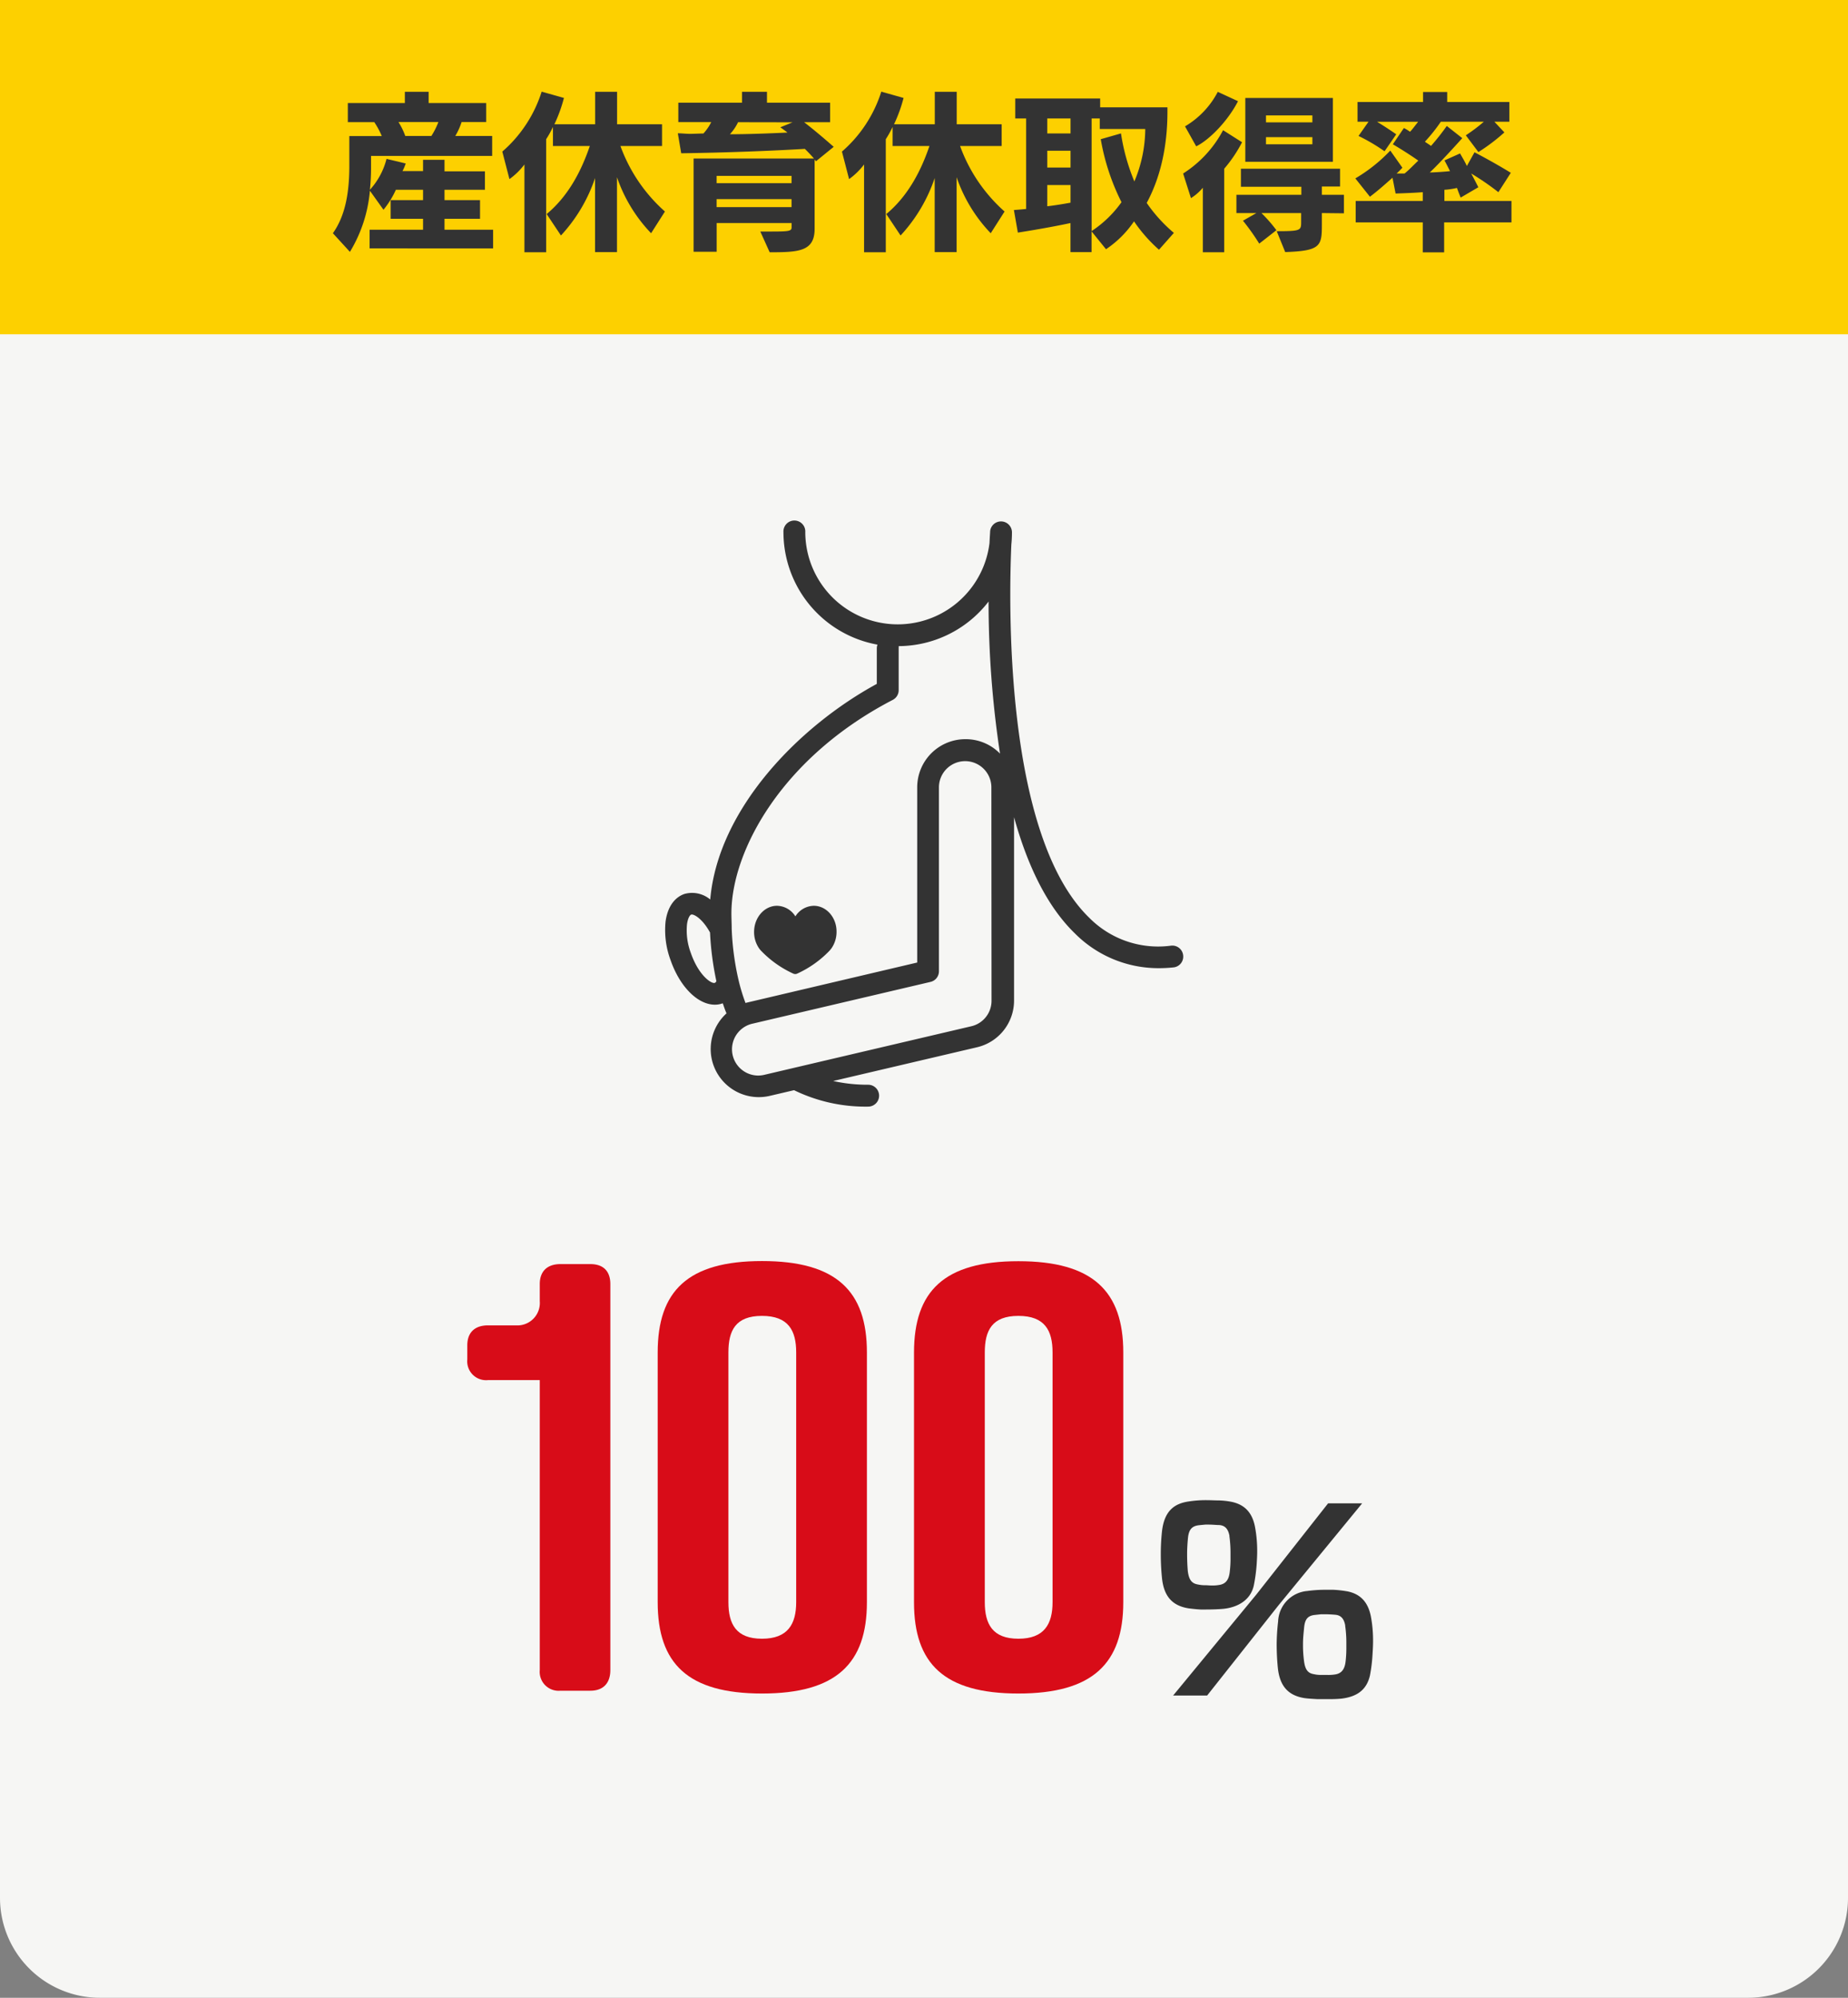 <svg xmlns="http://www.w3.org/2000/svg" width="370" height="400" viewBox="0 0 370 400"><rect x="0" y="0" width="370" height="400" fill="#808080" stroke="none"/><defs><style>.cls-1{fill:#f6f6f4;}.cls-2{fill:#d80c18;}.cls-3{fill:#333;}.cls-4{fill:#fdd000;}</style></defs><g id="レイヤー_2" data-name="レイヤー 2"><g id="レイヤー_1-2" data-name="レイヤー 1"><path class="cls-1" d="M350,400H20A20,20,0,0,1,0,380V0H370V380A20,20,0,0,1,350,400Z"/><path class="cls-2" d="M108.07,257.1c0-2.6,1.54-4,4.13-4h6c2.6,0,4,1.42,4,4v77.29c0,2.6-1.41,4.13-4,4.13h-6a3.79,3.79,0,0,1-4.13-4.13V276.33H97.69a3.78,3.78,0,0,1-4.13-4.13v-2.83c0-2.6,1.53-4,4.13-4h5.66a4.49,4.49,0,0,0,4.72-4.84Z"/><path class="cls-2" d="M173.57,270.79v50c0,12.28-6.14,18.29-21,18.29s-20.89-6-20.89-18.29v-50c0-12.28,6-18.3,20.89-18.3S173.57,258.51,173.57,270.79Zm-27.73,0v50c0,4.37,1.53,7.32,6.72,7.32s6.85-2.95,6.85-7.32v-50c0-4.37-1.54-7.32-6.85-7.32S145.84,266.42,145.84,270.79Z"/><path class="cls-2" d="M224.9,270.79v50c0,12.28-6.13,18.29-21,18.29S183,333.1,183,320.82v-50c0-12.28,6-18.3,20.89-18.3S224.9,258.51,224.9,270.79Zm-27.73,0v50c0,4.37,1.54,7.32,6.73,7.32s6.84-2.95,6.84-7.32v-50c0-4.37-1.53-7.32-6.84-7.32S197.17,266.42,197.17,270.79Z"/><path class="cls-3" d="M246.57,300.7c2.54.53,4.13,2.06,4.7,5a26.16,26.16,0,0,1,.44,4.94c0,.82-.05,1.68-.1,2.5a33.36,33.36,0,0,1-.58,4.32c-.67,3-3.31,4.37-6.05,4.66-.91.09-2.3.14-3.5.14h-1.1c-.87-.05-1.73-.14-2.45-.24-3.22-.53-4.9-2.4-5.28-6.05a46.07,46.07,0,0,1-.24-4.8,41.5,41.5,0,0,1,.24-4.56c.48-4.27,2.64-5.62,5.47-6a22,22,0,0,1,3.65-.24c.72,0,1.44.05,2.16.05A15.23,15.23,0,0,1,246.57,300.7ZM256,321.39l-14.31,18.09-6.81,0,16.65-20.21L265.91,301h6.82Zm-9.84-13.88c-.29-1.53-1-2.06-2-2.16-.58,0-1.35-.09-2.07-.09h-.76c-.53.05-1,.09-1.4.14-1.34.19-1.87.91-2.06,2.35-.1,1-.19,2.21-.19,3.41s.05,2.4.14,3.41c.24,1.92.91,2.5,2.07,2.69a6.69,6.69,0,0,0,1.44.14c.38,0,.81.05,1.2.05a7.67,7.67,0,0,0,1.53-.1c1.39-.19,2-1.1,2.16-2.68a20.92,20.92,0,0,0,.15-2.79v-.72A25.41,25.41,0,0,0,246.14,307.51Zm23.47,11.09c2.64.48,4.27,2.07,4.85,5.09a26.22,26.22,0,0,1,.43,4.95c0,.81-.05,1.68-.1,2.49a32.18,32.18,0,0,1-.52,4.32c-.72,3.17-2.93,4.32-5.76,4.66a25,25,0,0,1-2.64.09c-.77,0-1.49,0-2.21,0-.87-.05-1.78-.1-2.5-.2-3.26-.52-4.94-2.4-5.33-6-.14-1.34-.24-3.12-.24-4.8a43.23,43.23,0,0,1,.29-4.56,6.38,6.38,0,0,1,5.86-6.09,26.42,26.42,0,0,1,3.55-.24c.53,0,1.1,0,1.63,0A22.18,22.18,0,0,1,269.61,318.6Zm-.29,6.87c-.28-1.54-1-2.07-2-2.16-.57-.05-1.34-.1-2.06-.1h-.77l-1.39.15c-1.34.19-1.82.91-2,2.35-.09,1-.24,2.21-.24,3.41v.52a24.41,24.41,0,0,0,.2,2.88c.24,1.92.86,2.5,2,2.69a6.12,6.12,0,0,0,1.44.15c.39,0,.82,0,1.2,0a8.56,8.56,0,0,0,1.54-.09c1.39-.19,2-1.11,2.16-2.69a22.88,22.88,0,0,0,.14-2.78v-.72A23.85,23.85,0,0,0,269.32,325.47Z"/><path class="cls-3" d="M162.93,181.36a4.45,4.45,0,0,0-3.68,2.12,4.44,4.44,0,0,0-3.68-2.12c-2.53,0-4.59,2.35-4.59,5.24a5.76,5.76,0,0,0,1,3.28l0,0c.06.09.13.17.19.25l.1.12a21.06,21.06,0,0,0,6.58,4.7,1,1,0,0,0,.37.08,1,1,0,0,0,.37-.08,21,21,0,0,0,6.58-4.69l.09-.12a3.67,3.67,0,0,0,.23-.29,5.75,5.75,0,0,0,1-3.28C167.52,183.71,165.46,181.36,162.93,181.36Z"/><path class="cls-3" d="M236.89,191.29a2.18,2.18,0,0,0-2.4-1.95,19.39,19.39,0,0,1-16.37-5.55C200.93,167.16,202,119.85,202.49,109c.08-.8.12-1.6.12-2.41a2.19,2.19,0,0,0-2.11-2.19h-.08a2.18,2.18,0,0,0-2.18,2c0,.25-.07,1.07-.13,2.37a18.51,18.51,0,0,1-36.88-2.21,2.19,2.19,0,1,0-4.37,0,22.9,22.9,0,0,0,18.82,22.51,2.36,2.36,0,0,0-.13.72v7.14c-15.54,8.45-31.78,25-33.35,43.17A5.66,5.66,0,0,0,137,179c-2,.71-3.35,2.65-3.74,5.49a17.21,17.21,0,0,0,1,7.75c1.88,5.41,5.49,8.92,8.86,8.92a4.53,4.53,0,0,0,1.54-.26l.06,0c.23.7.47,1.39.74,2a9.63,9.63,0,0,0,6.44,16.77,9.73,9.73,0,0,0,2.21-.25l4.87-1.14a32.67,32.67,0,0,0,14.84,3.29,2.19,2.19,0,0,0,0-4.38,31.73,31.73,0,0,1-7-.75l28.78-6.75a9.6,9.6,0,0,0,7.43-9.37v-36.7c2.58,9.32,6.45,17.72,12.18,23.27A23.57,23.57,0,0,0,232,193.85a27.4,27.4,0,0,0,3-.16A2.17,2.17,0,0,0,236.89,191.29Zm-93.76,5.5c-.71.25-3.28-1.53-4.82-6a12.79,12.79,0,0,1-.76-5.73c.17-1.27.59-1.86.84-1.94.45-.15,2.19.7,3.77,3.59a60,60,0,0,0,1.27,9.74A.75.75,0,0,1,143.13,196.79Zm55.39,3.58a5.23,5.23,0,0,1-4.05,5.11l-35.81,8.4L153,215.21a5.48,5.48,0,0,1-1.21.14,5.26,5.26,0,0,1-2.66-9.78h0a5,5,0,0,1,1.46-.59l35.71-8.38a2.18,2.18,0,0,0,1.69-2.13V157.65a5.25,5.25,0,0,1,10.5,0ZM193.27,148a9.64,9.64,0,0,0-9.63,9.63v35.09l-34,8-.38.1a37.78,37.78,0,0,1-1.38-4.54h0A54.44,54.44,0,0,1,146.5,186h0c0-1-.06-2.08-.06-3.11,0-12.53,10.11-31.25,32.31-42.76a2.19,2.19,0,0,0,1.18-1.95v-8.45a2.09,2.09,0,0,0,0-.36,22.86,22.86,0,0,0,18-8.93,201.48,201.48,0,0,0,2.29,30.45A9.59,9.59,0,0,0,193.27,148Z"/><rect class="cls-4" width="370" height="66.93"/><path class="cls-3" d="M74,49.73V46H84.7V43.81H78.21V40.07H84.7V38H79.26a18,18,0,0,1-2.48,4l-2.72-3.81a28.26,28.26,0,0,1-4,12.24L66.65,46.7C69,43.37,69.94,39,69.94,33.24v-6h6.5a16.3,16.3,0,0,0-1.5-2.78h-5.3V20.63H81.06V18.38h4.76v2.25H97.34v3.81H92.42a13.74,13.74,0,0,1-1.26,2.78h7.38v4H74.29v2.44A41.72,41.72,0,0,1,74.06,38a14.45,14.45,0,0,0,3.33-6.19l3.84.92a8.91,8.91,0,0,1-.65,1.53H84.7V32H89v2.31h8.09V38H89v2.07h7.11v3.74H89V46h9.73v3.74Zm5.78-25.29a13.81,13.81,0,0,1,1.36,2.78h5.23a15,15,0,0,0,1.4-2.78Z"/><path class="cls-3" d="M130.36,46.7a30.41,30.41,0,0,1-6.83-11.22v15h-4.39V35.65a31.86,31.86,0,0,1-6.83,11.5l-2.86-4.29c4-3.33,6.73-8,8.64-13.63h-7.38V25.42a20.28,20.28,0,0,1-1.36,2.45V50.51H105V32.93A13.86,13.86,0,0,1,102,35.86l-1.43-5.51a26.39,26.39,0,0,0,7.88-12l4.46,1.26A29.47,29.47,0,0,1,111,24.88h8.16v-6.5h4.39v6.5h9v4.35h-8.33a32.18,32.18,0,0,0,8.91,13.12Z"/><path class="cls-3" d="M163.37,32.29a2.68,2.68,0,0,0-.27-.34V45.82c0,4.55-3.23,4.69-9,4.69l-1.87-4.15h1.16c4.35,0,5.1,0,5.1-.81v-.89h-15v5.75h-4.62V31.74h24.1c-.68-.78-1.53-1.66-1.83-1.93-6.87.4-15.27.74-24.75.88l-.68-4c.81,0,1.63.11,2.48.11.58,0,2-.07,2.65-.07a10.13,10.13,0,0,0,1.56-2.28h-6.59V20.56h12.75V18.38h5v2.18H166.2v3.91H161c1.6,1.22,3.88,3.13,5.92,4.93Zm-4.89,2.92h-15v1.46h15Zm0,4.66h-15v1.6h15Zm-10.71-15.4a9.66,9.66,0,0,1-1.63,2.41c3.46,0,8.09-.17,11.52-.34-.54-.44-1.43-1.05-1.43-1.05l2.45-1Z"/><path class="cls-3" d="M198.36,46.7a30.41,30.41,0,0,1-6.83-11.22v15h-4.39V35.65a31.86,31.86,0,0,1-6.83,11.5l-2.86-4.29c4-3.33,6.73-8,8.64-13.63h-7.38V25.42a20.28,20.28,0,0,1-1.36,2.45V50.51H173V32.93a13.86,13.86,0,0,1-3,2.93l-1.43-5.51a26.39,26.39,0,0,0,7.88-12l4.46,1.26A29.47,29.47,0,0,1,179,24.88h8.16v-6.5h4.39v6.5h9v4.35h-8.33a32.18,32.18,0,0,0,8.91,13.12Z"/><path class="cls-3" d="M232.05,50a30.17,30.17,0,0,1-5-5.68,20.55,20.55,0,0,1-5.61,5.58l-2.89-3.57v4.15h-4.22V44.66c-5.13,1.09-10.54,1.91-10.54,1.91L203,42.05s1.12-.07,2.45-.21V23.72h-2.18v-4h17v1.77h13.47v.92c0,4.79-.68,11.8-4.15,18.22a30.23,30.23,0,0,0,5.44,6ZM214.34,23.72h-4.66v3h4.66Zm0,6.46h-4.66v3.37h4.66Zm0,6.87h-4.66V41.3c1.46-.17,3.13-.44,4.66-.72Zm5.85-11.22V23.72h-1.63V46.26c.06,0,.13-.1.2-.13a22.42,22.42,0,0,0,5.78-5.65,44.85,44.85,0,0,1-4.15-12.61l4.05-1.16a40.49,40.49,0,0,0,2.68,9.62,27.37,27.37,0,0,0,2.18-10.5Z"/><path class="cls-3" d="M245.11,33.78V50.51h-4.28V37.59a10,10,0,0,1-2.38,2.08l-1.57-4.93a23,23,0,0,0,8-8.67l3.8,2.41A27.29,27.29,0,0,1,245.11,33.78ZM239.5,29.3l-2.24-4a17.28,17.28,0,0,0,6.56-6.91l4.05,1.87C245.86,24.2,242.15,28,239.5,29.3Zm25.16,13.36V45c0,4.25-.24,5.23-7.34,5.47l-1.7-4.18c4.76,0,4.89-.14,4.89-1.8V42.66h-7.95a28.94,28.94,0,0,1,3,3.43l-3.44,2.69a44.36,44.36,0,0,0-3.26-4.59l2.69-1.53h-4V39h13v-1.6h-12.1V33.78H268.3v3.57h-3.64V39h4.42v3.71ZM249.33,32.39V19.61h17.54V32.39Zm13.43-9.28h-9.29V24.5h9.29Zm0,4.35h-9.29v1.43h9.29Z"/><path class="cls-3" d="M289.14,44.53v6h-4.28v-6H271.43V40.24h13.43V38.48c-1.6.13-3.5.2-5.44.27l-.62-3.16c-1.15,1-2.71,2.44-4.52,3.8l-2.92-3.67a32,32,0,0,0,7-5.57l2.42,3.43s-.55.61-1.16,1.16l1.6,0c1-.81,1.87-1.77,2.75-2.58-1.26-.89-3.13-2.11-5.1-3.27l2.21-3.26a9.61,9.61,0,0,1,1.23.75c.51-.51,1.08-1.33,1.63-2h-8.23c2.11,1.29,3.84,2.51,3.84,2.51l-2.34,3.4A37.15,37.15,0,0,0,272,27.22L274,24.37H271.8V20.42h13.12v-2h4.83v2H302.2v3.95h-3l2,2.14a38.14,38.14,0,0,1-5.2,3.94l-2.52-3.36a33,33,0,0,0,3.61-2.72h-8.61a33.84,33.84,0,0,1-3.19,4c.34.27.95.61,1.22.85a47.22,47.22,0,0,0,3.16-4l3.1,2.44s-4.25,4.76-6.5,6.87c.85,0,3.34-.17,4.05-.27-.27-.51-.85-1.7-1.12-2.14l3.13-1.4c.47.85,1,1.7,1.36,2.52l1.53-2.75s3.73,1.93,7.27,4.11L300,38.48a53.2,53.2,0,0,0-5.44-3.74c.85,1.59,1.43,2.75,1.43,2.75l-3.54,2.07s-.37-.88-.74-1.93a14.79,14.79,0,0,1-2.52.37v2.24h13.43v4.29Z"/></g></g></svg>